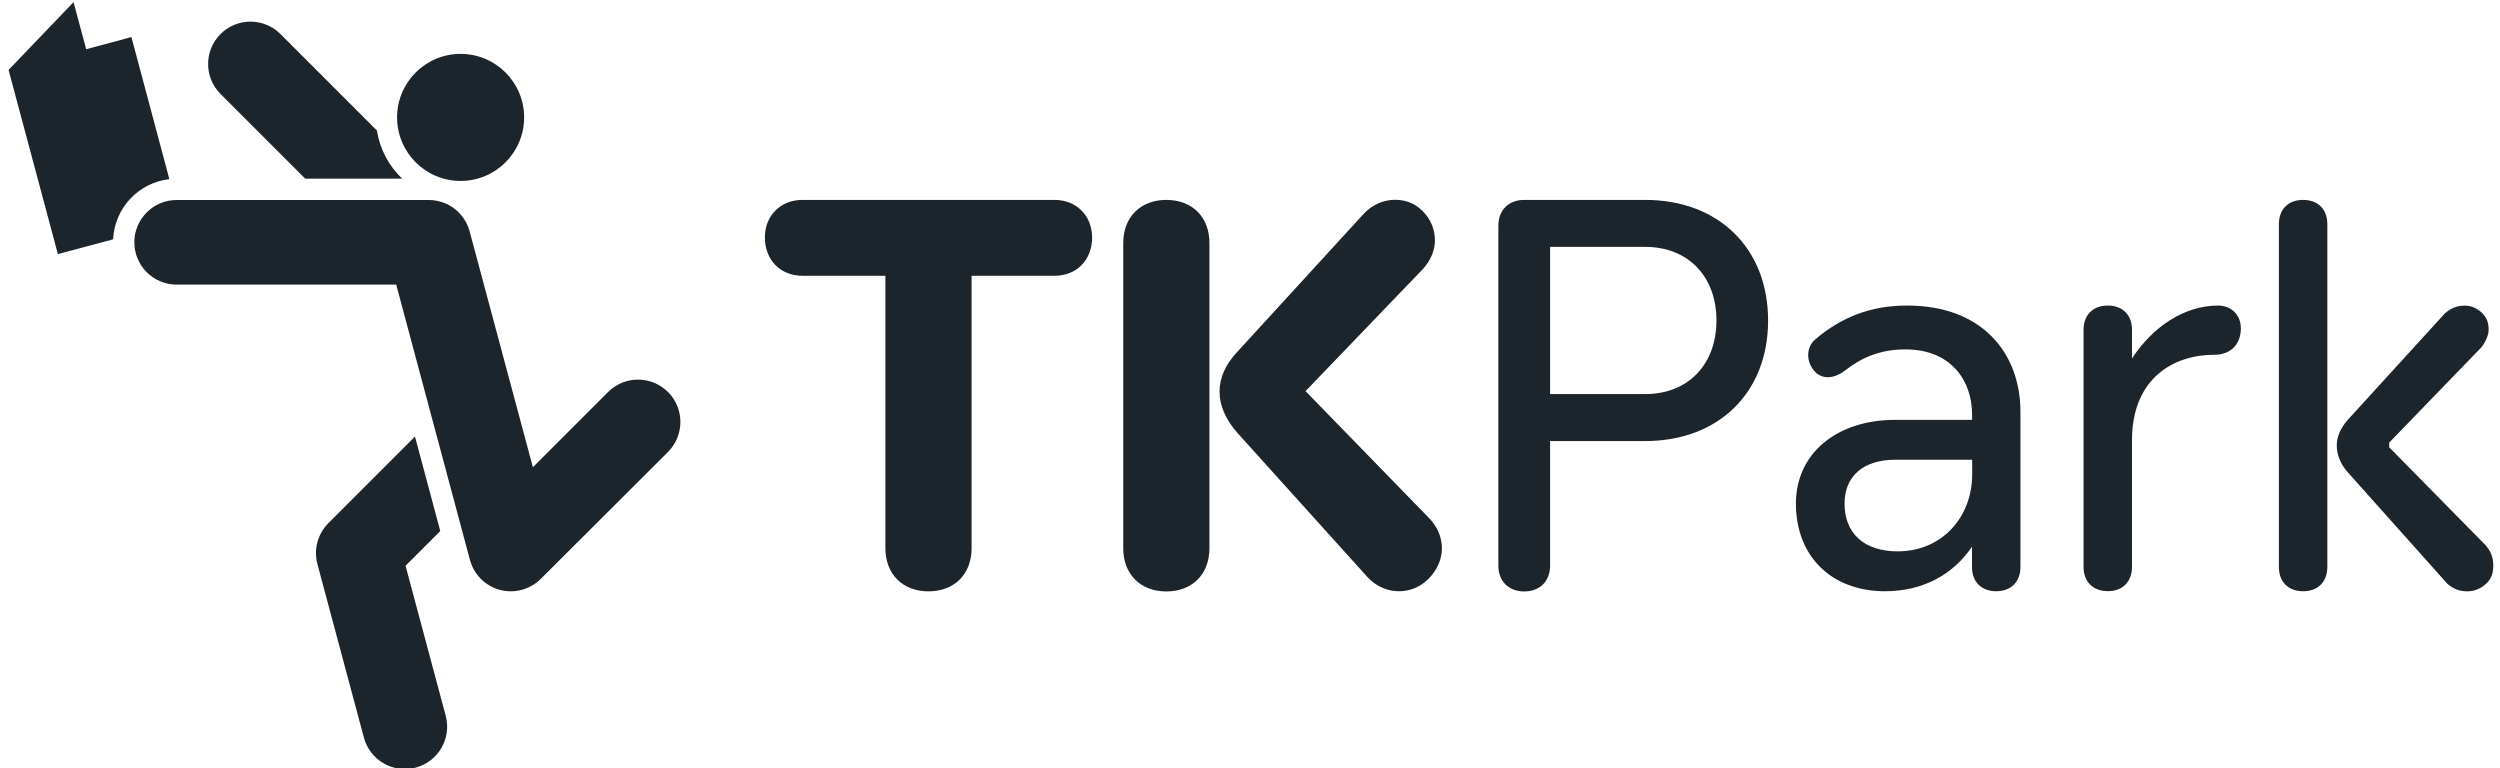 <svg height="79" viewBox="0 0 257 79" width="257" xmlns="http://www.w3.org/2000/svg"><g fill="none" fill-rule="evenodd" transform="translate(-18 -17)"><path d="m.61.95h291.98v113.39h-291.98z"/><g fill="#1d252c" fill-rule="nonzero" transform="translate(18 17)"><g transform="translate(78 20)"><path d="m56.21 20.21 12.09-12.58c.8-.89 1.21-1.93 1.21-2.9 0-1.13-.4-2.17-1.29-3.06-.8-.8-1.77-1.13-2.82-1.13-1.13 0-2.33.48-3.22 1.45l-13.04 14.24c-1.13 1.21-1.77 2.58-1.77 4.02 0 1.45.64 2.9 1.85 4.27l13.36 14.81c.89.97 2.09 1.45 3.22 1.45s2.17-.4 3.06-1.29 1.37-2.01 1.37-3.14-.48-2.25-1.37-3.14z"/><path d="m30.4.55h-25.91c-2.25 0-3.86 1.61-3.86 3.86 0 2.33 1.61 3.94 3.86 3.94h8.53v28.01c0 2.66 1.77 4.43 4.43 4.43s4.43-1.77 4.43-4.43v-28.01h8.53c2.25 0 3.86-1.61 3.86-3.94-.01-2.25-1.62-3.86-3.87-3.86z"/><path d="m41.9.55c-2.66 0-4.43 1.77-4.43 4.43v31.39c0 2.66 1.77 4.43 4.43 4.43s4.43-1.77 4.43-4.43v-31.4c0-2.65-1.77-4.42-4.43-4.42z"/><path d="m177.51 36.04-9.9-10.06v-.48l9.5-9.82c.48-.64.72-1.29.72-1.77 0-.72-.16-1.29-.8-1.85-.48-.4-.97-.64-1.69-.64s-1.37.24-2.01.8l-9.98 10.94c-.8.89-1.13 1.85-1.13 2.58 0 .97.32 1.93 1.21 2.9l10.14 11.35c.56.48 1.13.8 2.09.8.64 0 1.29-.24 1.85-.72.64-.56.8-1.21.8-1.93 0-.82-.24-1.46-.8-2.1z"/><path d="m150.02 11.41c-3.44 0-6.72 2.16-8.85 5.44v-2.95c0-1.53-.97-2.49-2.49-2.49-1.53 0-2.49.97-2.49 2.49v24.38c0 1.53.97 2.49 2.49 2.49 1.53 0 2.49-.97 2.49-2.49v-13.2c.08-6.2 4.27-8.61 8.45-8.61 1.69 0 2.74-1.05 2.74-2.74-.01-1.35-.97-2.32-2.34-2.32z"/><path d="m158.76.55c-1.53 0-2.49.97-2.49 2.49v35.25c0 1.53.97 2.49 2.49 2.49 1.53 0 2.49-.97 2.49-2.49v-35.25c0-1.53-.96-2.49-2.49-2.49z"/><path d="m91.13.55h-12.44c-1.61 0-2.66 1.05-2.66 2.66v34.93c0 1.61 1.05 2.66 2.66 2.66s2.66-1.05 2.66-2.66v-12.8h9.78c7.56 0 12.63-4.99 12.63-12.39 0-7.41-5.07-12.4-12.63-12.4zm0 19.96h-9.78v-15.13h9.78c4.43 0 7.32 3.06 7.32 7.56 0 4.51-2.89 7.57-7.32 7.57z"/><path d="m118.05 11.41c-3.78 0-6.76 1.21-9.42 3.46-.97.8-.97 2.25-.16 3.22.8.97 2.09.89 3.3-.08 1.69-1.29 3.54-2.09 6.12-2.09 4.75 0 6.84 3.3 6.84 6.68v.56h-7.89c-6.04 0-10.22 3.46-10.22 8.61 0 5.39 3.62 9.01 9.17 9.01 3.87 0 7-1.71 8.93-4.58v2.09c0 1.53.97 2.49 2.49 2.49s2.49-.97 2.49-2.49v-15.93c.02-5.88-3.76-10.95-11.65-10.95zm-.96 25.27c-3.46 0-5.47-1.85-5.47-4.91 0-2.82 1.93-4.51 5.23-4.51h7.89v1.53c-.01 4.42-3.15 7.89-7.65 7.89z"/></g><path d="m13.51 3.81-4.65 1.25-1.3-4.84-6.68 6.97 5.07 18.93 5.68-1.52c.15-3.22 2.62-5.83 5.78-6.18z"/><path d="m38.75 13.42-9.92-9.92c-1.7-1.7-4.46-1.7-6.16 0s-1.7 4.46 0 6.16l8.71 8.71h9.97c-1.36-1.29-2.3-3.01-2.6-4.95z"/><circle cx="47.35" cy="12.07" r="6.53"/><path d="m37.41 75.83c.62 2.32 3.01 3.7 5.33 3.08s3.7-3.01 3.08-5.33l-4.13-15.42 3.57-3.57-2.6-9.71-8.9 8.9c-1.1 1.1-1.53 2.7-1.13 4.21z"/><path d="m48.31 57.56-7.58-28.3h-22.57c-2.4 0-4.35-1.95-4.35-4.35s1.95-4.35 4.35-4.35h25.91c1.97 0 3.7 1.32 4.21 3.23l6.5 24.24 7.73-7.73c1.7-1.7 4.46-1.7 6.16 0s1.7 4.46 0 6.16l-13.08 13.05c-1.06 1.06-2.65 1.54-4.21 1.13-1.55-.42-2.68-1.63-3.07-3.08z"/></g></g></svg>